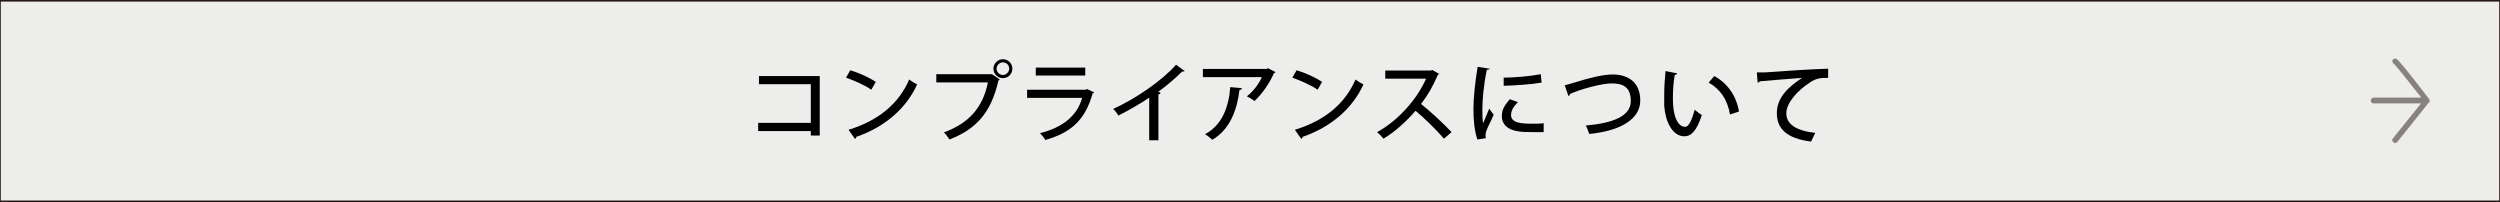<?xml version="1.0" encoding="UTF-8"?>
<svg id="_レイヤー_1" data-name=" レイヤー 1" xmlns="http://www.w3.org/2000/svg" version="1.1" viewBox="0 0 950 76.8">
  <rect x="0" y="0" width="950" height="76.8" fill="#808080" stroke="none"/>
  <defs>
    <style>
      .cls-1 {
        fill: #000;
      }

      .cls-1, .cls-2 {
        stroke-width: 0px;
      }

      .cls-3 {
        fill: #ededec;
        stroke: #231815;
        stroke-miterlimit: 10;
        stroke-width: .6px;
      }

      .cls-2 {
        fill: #231815;
        isolation: isolate;
        opacity: .5;
      }
    </style>
  </defs>
  <rect class="cls-3" y=".3" width="950" height="76.2"/>
  <path class="cls-2" d="M923.3,38.3h0c0-.2,0-.4-.2-.6h0c-7.5-9.8-11.6-14.9-12.4-15.3-.5-.3-1.2-.1-1.5.4s0,1.1.4,1.4c.8.6,5.7,6.8,10.5,12.9h-18.1c-.6,0-1.1.5-1.1,1.1s.5,1.1,1.1,1.1h18l-10.7,13.3c-.4.5-.3,1.1.2,1.5.2.2.4.2.7.2s.6,0,.8-.4l12-15h0c.2-.2.3-.4.3-.6h0Z"/>
  <g>
    <path class="cls-1" d="M311.5,28.8v22.7h-3.4v-1.7h-20v-3.1h20v-14.7h-19.7v-3.1h23.1Z"/>
    <path class="cls-1" d="M323.1,26.7c3.4,1,7.3,2.8,9.7,4.4l-1.7,3c-2.4-1.7-6.3-3.4-9.6-4.6,0,0,1.6-2.8,1.6-2.8ZM322.5,49.3c11.4-3.5,19.1-10,23-19.1,1,.8,2.1,1.4,3,1.9-4.1,9-12.1,16.1-23.1,19.9,0,.3-.3.7-.5.8l-2.4-3.4h0Z"/>
    <path class="cls-1" d="M355.9,28.2h21c0-.1,3,2,3,2-.1.2-.3.3-.5.4-2.8,12.3-8.5,18.5-18.6,22.4-.5-.8-1.4-2-2.1-2.7,9.3-3.4,14.8-9.3,16.7-19h-19.6v-3.2h.1ZM381.1,22.5c2,0,3.6,1.6,3.6,3.6s-1.6,3.6-3.6,3.6-3.6-1.6-3.6-3.6,1.7-3.6,3.6-3.6ZM383.5,26.1c0-1.4-1.1-2.4-2.4-2.4s-2.4,1.1-2.4,2.4,1.1,2.4,2.4,2.4,2.4-1.2,2.4-2.4Z"/>
    <path class="cls-1" d="M415.8,35.1c-.1.2-.3.3-.6.4-2.8,10-8.1,14.9-18,17.7-.4-.8-1.3-1.9-2-2.6,8.6-2.1,14.2-6.7,16-13.4h-20.9v-3.1h22.3l.4-.3,2.8,1.3h0ZM412.4,28.7h-18.8v-3h18.8v3Z"/>
    <path class="cls-1" d="M450.2,26.9c-.2.2-.4.3-.7.3s-.2,0-.3,0c-2.5,2.5-5.9,5.4-9.1,7.7.3,0,.7.3.9.4,0,.3-.4.5-.8.6v17.4h-3.5v-16.2c-3.2,2.2-7.7,4.8-11.7,6.8-.5-.8-1.3-1.9-2-2.5,8.8-4,18.7-10.9,23.9-16.8l3.4,2.5v-.2Z"/>
    <path class="cls-1" d="M484.7,27.4c0,.2-.3.3-.6.4-1.7,3.9-4.5,7.9-7.4,10.6-.7-.6-2-1.4-2.9-1.8,2.5-1.9,4.7-4.9,5.7-7.3h-22.4v-3.1h24.3l.4-.3s2.9,1.5,2.9,1.5ZM471.9,33.6c0,.3-.4.6-.9.6-.9,7.5-3.6,15-10.3,18.9-.7-.6-1.9-1.6-2.8-2.1,6.5-3.5,9-10.2,9.6-17.9l4.4.4h0Z"/>
    <path class="cls-1" d="M492.7,26.7c3.4,1,7.3,2.8,9.7,4.4l-1.7,3c-2.4-1.7-6.3-3.4-9.6-4.6,0,0,1.6-2.8,1.6-2.8ZM492.1,49.3c11.4-3.5,19.1-10,23-19.1,1,.8,2.1,1.4,3,1.9-4.1,9-12.1,16.1-23.1,19.9,0,.3-.3.7-.5.8l-2.4-3.4h0Z"/>
    <path class="cls-1" d="M547,27.9c0,.2-.3.4-.6.5-1.8,4.2-3.7,7.6-6.4,11.1,3.4,2.7,8.5,7.4,11.6,10.7l-2.9,2.5c-2.7-3.2-7.7-8.1-10.8-10.6-3,3.5-7.7,8-12.2,10.6-.5-.7-1.7-1.9-2.4-2.5,8.6-4.7,15.6-13.3,18.6-20.3h-15.5v-3.1h17.3l.6-.2,2.6,1.5v-.2Z"/>
    <path class="cls-1" d="M566.1,25.9c0,.4-.4.6-1.1.6-1.2,5.6-1.7,11.5-1.7,14.7s0,4.3.3,5.6c.5-1.3,1.9-4.4,2.3-5.5l1.7,2.3c-1.2,2.8-2.3,4.7-2.8,6.2-.2.6-.3,1.1-.3,1.6s0,.8.2,1.1l-3.3.5c-1.1-3.2-1.5-7.2-1.5-11.6s.7-10.5,1.6-16l4.5.7v-.2ZM586.5,50.2h-3.6c-2.2,0-4.4,0-6-.3-4.3-.6-6.2-2.9-6.2-5.7s1.2-4.3,3-6.5l3.1,1.1c-1.6,1.6-2.6,3.2-2.6,4.9,0,3.1,4.1,3.3,7.9,3.3s3.1,0,4.5-.2v3.3h-.1ZM571.3,29.5c4,0,10-.5,14.2-1.3l.3,3.2c-4.1.7-10.6,1.1-14.4,1.2v-3.2h0Z"/>
    <path class="cls-1" d="M594.6,32.4c.9-.2,1.9-.5,3.6-1,5.7-1.8,10.9-3.1,14.6-3.1,5.6,0,10.5,2.7,10.5,9.9s-7.8,11.6-19.4,12.7c-.2-.7-.8-2.3-1.3-3.2,10.4-.9,17.1-3.6,17.1-9.3s-3.4-6.7-7.3-6.7-11.8,2.2-15.8,4c0,.4-.3.7-.6.8l-1.4-4.1h0Z"/>
    <path class="cls-1" d="M637.3,27.9c0,.3-.4.5-.9.6-.5,2.6-.7,5.9-.7,8.8,0,9,2.9,10.9,4.6,10.9s2.8-3.4,3.7-6.5c.7.6,1.9,1.6,2.7,2-1.9,5.9-4,8.1-6.6,8.1-4.7,0-7.3-5.8-7.7-11.6,0-1.3,0-2.6,0-4.1,0-2.9.2-6.1.5-9.1,0,0,4.5.9,4.5.9ZM657.4,43.5c-1-5.8-3.8-9.7-8.1-12.1l2.1-2.5c4.7,2.5,8.4,7.2,9.4,13.5l-3.4,1.1Z"/>
    <path class="cls-1" d="M667.6,27.5h3.3c3.4-.3,18.8-1.3,23.8-1.4v3.5c-2.7,0-4.4,0-7,1.8-4.3,2.7-8.9,7.6-8.9,11.6s3.3,6.6,11,7.5l-1.6,3.3c-9.4-1.2-13-5-13-10.8s4.1-9.8,9.6-13.4c-3.6.2-12.5,1-16.1,1.3,0,.2-.5.5-.8.5l-.3-3.9Z"/>
  </g>
</svg>